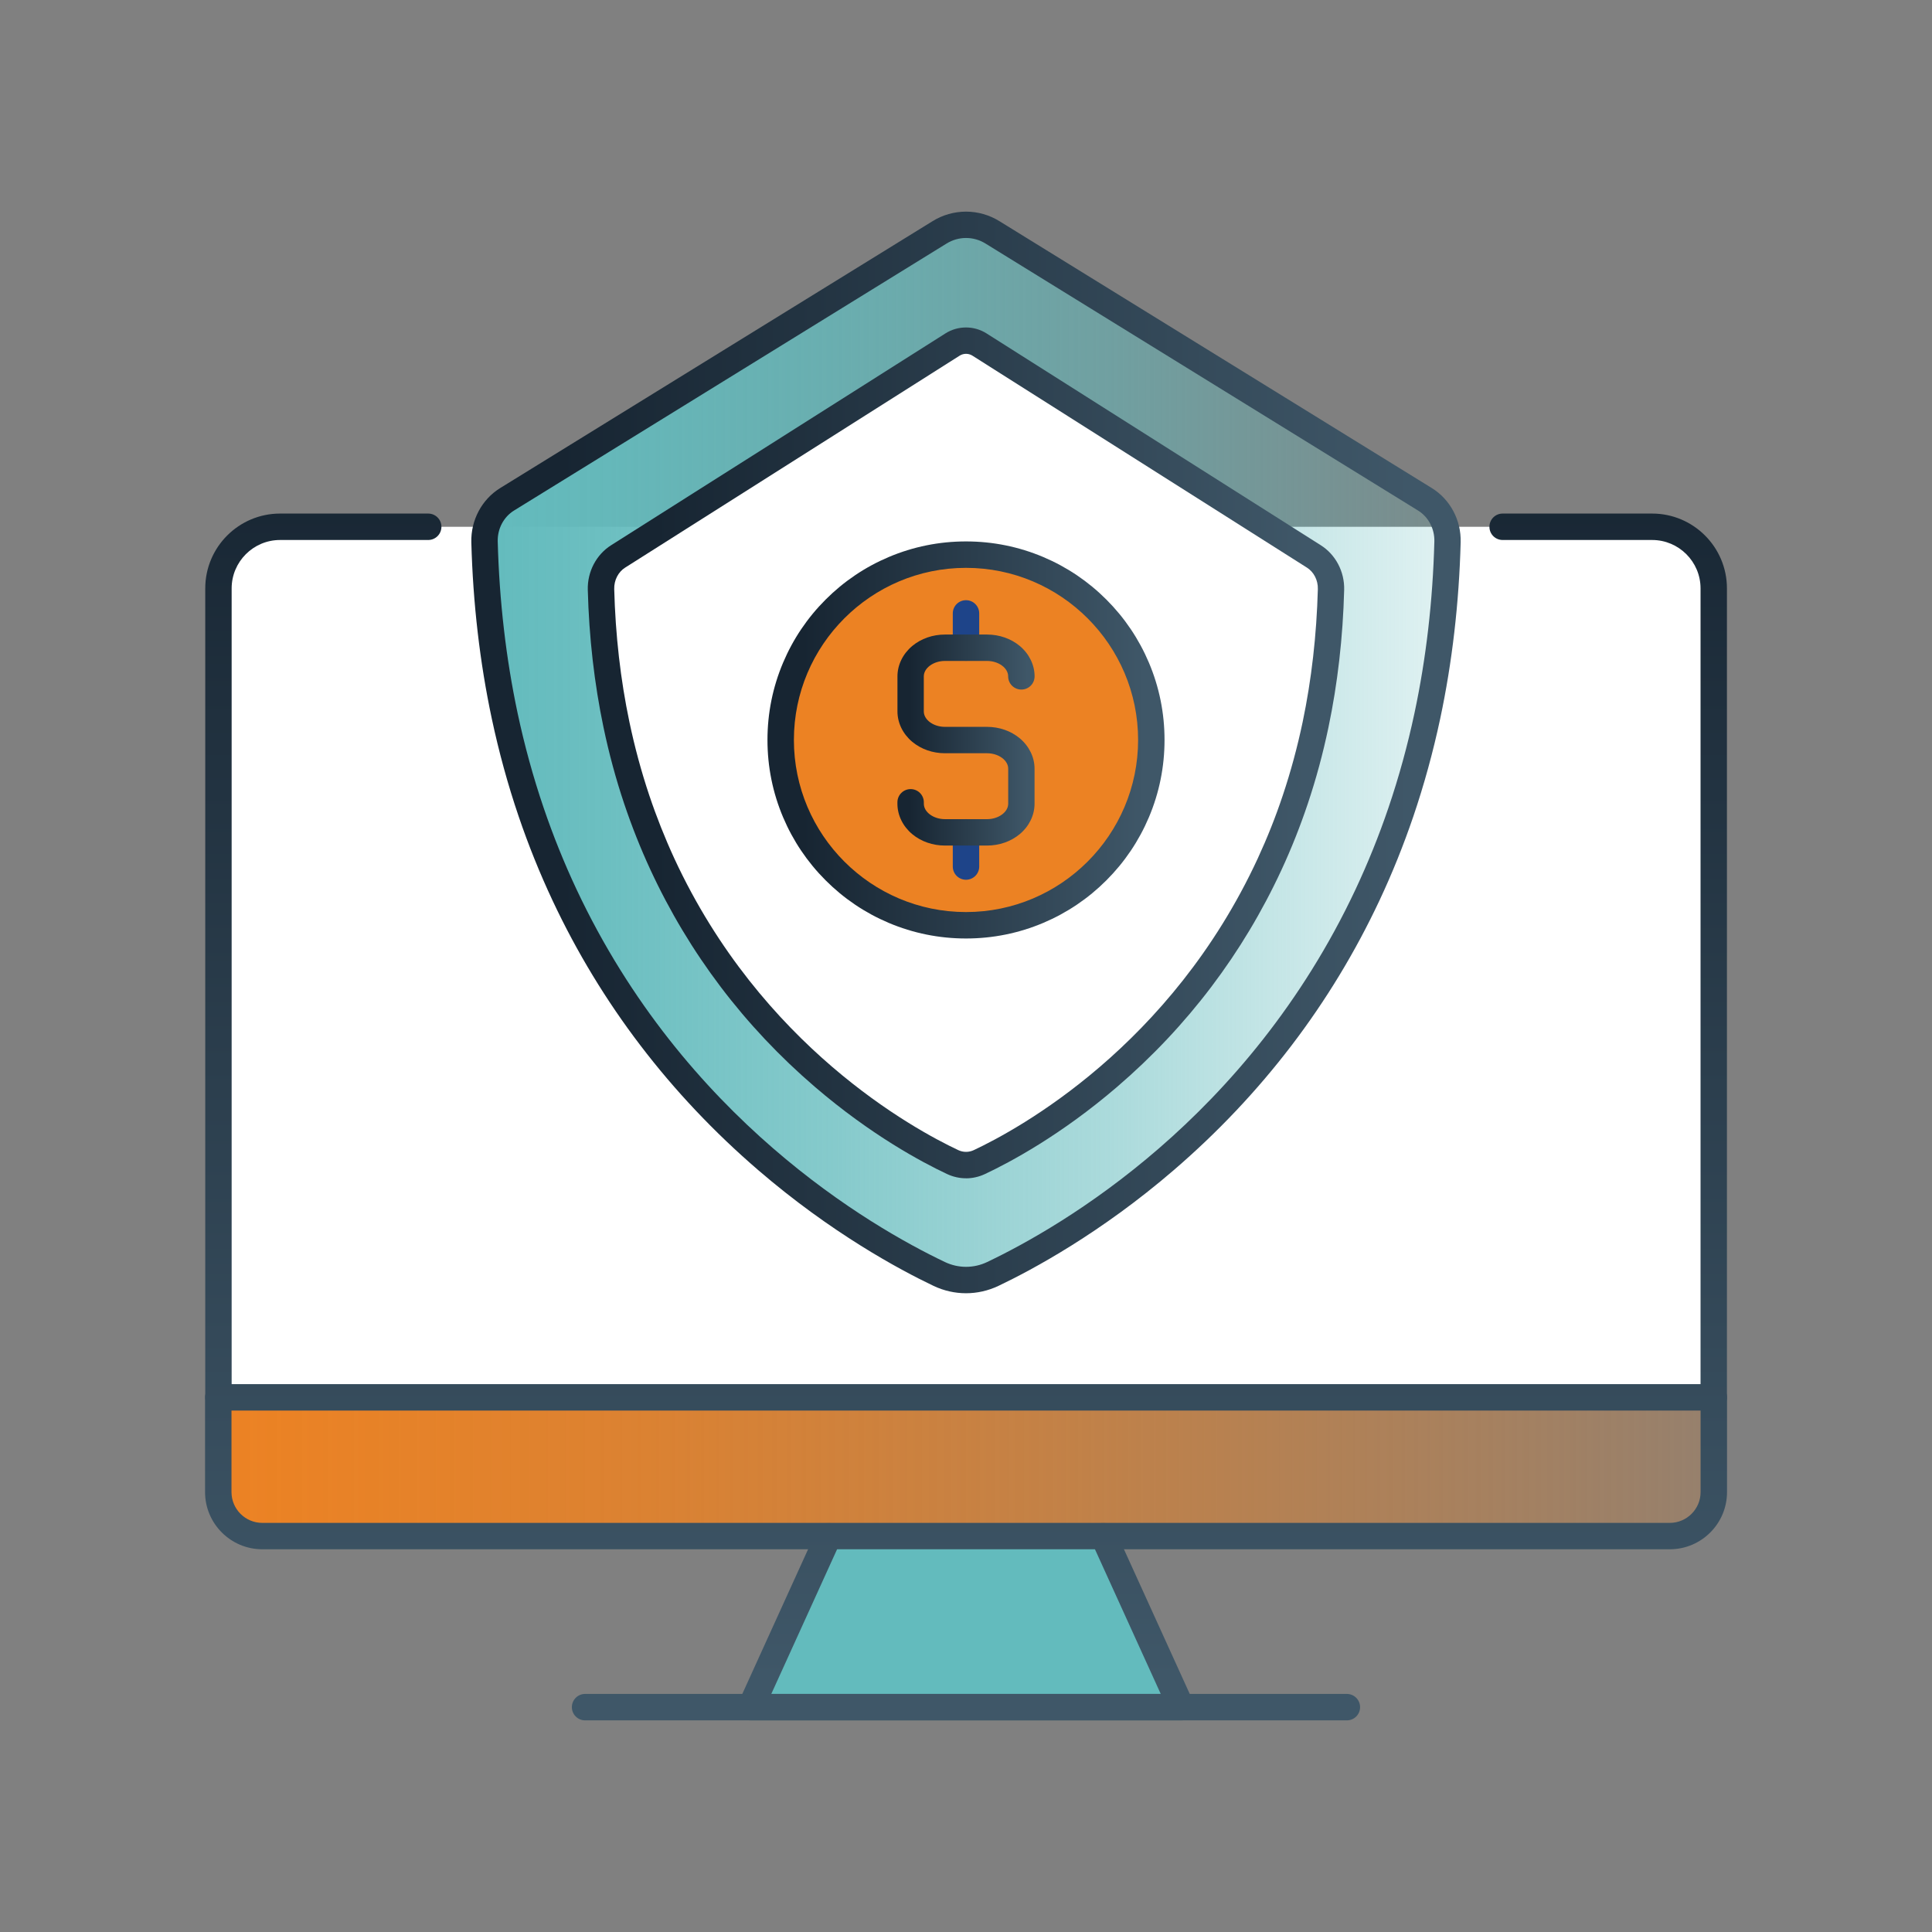 <?xml version="1.0" encoding="UTF-8"?>
<svg id="Layer_1" data-name="Layer 1" xmlns="http://www.w3.org/2000/svg" xmlns:xlink="http://www.w3.org/1999/xlink" viewBox="0 0 500 500">
  <rect x="0" y="0" width="500" height="500" fill="#808080" stroke="none"/>
  <defs>
    <style>
      .cls-1 {
        fill: url(#linear-gradient-2);
      }

      .cls-2 {
        fill: #fff;
      }

      .cls-3 {
        fill: #1e4489;
      }

      .cls-4 {
        fill: url(#linear-gradient-6);
      }

      .cls-5 {
        fill: url(#linear-gradient-10);
      }

      .cls-6 {
        fill: url(#linear-gradient-5);
      }

      .cls-7 {
        fill: url(#linear-gradient-7);
      }

      .cls-8 {
        fill: #ec8223;
      }

      .cls-9 {
        fill: url(#linear-gradient-9);
      }

      .cls-10 {
        fill: #63bbbd;
      }

      .cls-11 {
        fill: url(#linear-gradient-3);
      }

      .cls-12 {
        fill: url(#linear-gradient);
      }

      .cls-13 {
        fill: url(#linear-gradient-4);
      }

      .cls-14 {
        fill: url(#linear-gradient-8);
      }
    </style>
    <linearGradient id="linear-gradient" x1="250" y1="82.17" x2="250" y2="453.5" gradientUnits="userSpaceOnUse">
      <stop offset=".09" stop-color="#172532"/>
      <stop offset=".95" stop-color="#3f5768"/>
    </linearGradient>
    <linearGradient id="linear-gradient-2" x1="56.48" y1="379.58" x2="443.52" y2="379.58" gradientUnits="userSpaceOnUse">
      <stop offset="0" stop-color="#ec8223"/>
      <stop offset=".11" stop-color="#ec8223" stop-opacity=".95"/>
      <stop offset=".3" stop-color="#ec8223" stop-opacity=".83"/>
      <stop offset=".56" stop-color="#ec8223" stop-opacity=".62"/>
      <stop offset=".86" stop-color="#ec8223" stop-opacity=".34"/>
      <stop offset="1" stop-color="#ec8223" stop-opacity=".2"/>
    </linearGradient>
    <linearGradient id="linear-gradient-3" x1="250" y1="82.17" x2="250" y2="453.5" xlink:href="#linear-gradient"/>
    <linearGradient id="linear-gradient-4" x1="250.03" y1="82.17" x2="250.03" y2="453.5" xlink:href="#linear-gradient"/>
    <linearGradient id="linear-gradient-5" x1="250" y1="82.17" x2="250" y2="453.5" xlink:href="#linear-gradient"/>
    <linearGradient id="linear-gradient-6" x1="125.38" y1="194.73" x2="374.62" y2="194.73" gradientUnits="userSpaceOnUse">
      <stop offset="0" stop-color="#63bbbd"/>
      <stop offset=".13" stop-color="#63bbbd" stop-opacity=".94"/>
      <stop offset=".36" stop-color="#63bbbd" stop-opacity=".78"/>
      <stop offset=".66" stop-color="#63bbbd" stop-opacity=".53"/>
      <stop offset="1" stop-color="#63bbbd" stop-opacity=".2"/>
    </linearGradient>
    <linearGradient id="linear-gradient-7" x1="121.97" y1="194.73" x2="378.03" y2="194.73" xlink:href="#linear-gradient"/>
    <linearGradient id="linear-gradient-8" x1="152.12" y1="194.84" x2="347.88" y2="194.84" xlink:href="#linear-gradient"/>
    <linearGradient id="linear-gradient-9" x1="198.62" y1="191.51" x2="301.38" y2="191.51" xlink:href="#linear-gradient"/>
    <linearGradient id="linear-gradient-10" x1="232.26" y1="191.51" x2="267.74" y2="191.51" xlink:href="#linear-gradient"/>
  </defs>
  <path class="cls-10" d="m214.44,397.53l-20.14,44.28h111.4l-20.14-44.28h-71.12Z"/>
  <path class="cls-12" d="m305.7,445.23h-111.4c-1.16,0-2.24-.59-2.87-1.57-.63-.98-.72-2.21-.24-3.26l20.14-44.28c.78-1.72,2.81-2.48,4.52-1.7,1.72.78,2.48,2.81,1.7,4.52l-17.94,39.45h100.79l-17.94-39.45c-.78-1.72-.02-3.74,1.7-4.52,1.72-.78,3.74-.02,4.52,1.7l20.14,44.28c.48,1.06.39,2.29-.24,3.26-.63.98-1.71,1.57-2.87,1.57h0Z"/>
  <path class="cls-1" d="m56.48,361.63v24.51c0,6.29,5.1,11.39,11.39,11.39h364.26c6.29,0,11.39-5.1,11.39-11.39v-24.51H56.48Z"/>
  <path class="cls-11" d="m432.13,400.95H67.87c-8.16,0-14.8-6.64-14.8-14.8v-24.51c0-1.89,1.53-3.42,3.42-3.42s3.42,1.53,3.42,3.42v24.51c0,4.4,3.58,7.97,7.97,7.97h364.26c4.4,0,7.97-3.58,7.97-7.97v-24.51c0-1.89,1.53-3.42,3.42-3.42s3.42,1.53,3.42,3.42v24.51c0,8.16-6.64,14.8-14.8,14.8Z"/>
  <path class="cls-2" d="m110.82,136.33h-38.34c-8.81,0-15.94,7.14-15.94,15.94v209.36h386.98v-209.36c0-8.81-7.14-15.94-15.94-15.94H110.82Z"/>
  <path class="cls-13" d="m443.52,365.05H56.54c-1.89,0-3.42-1.53-3.42-3.42v-209.36c0-10.68,8.69-19.36,19.36-19.36h38.34c1.89,0,3.42,1.53,3.42,3.42s-1.53,3.42-3.42,3.42h-38.34c-6.91,0-12.53,5.62-12.53,12.53v205.94h380.15v-205.94c0-6.91-5.62-12.53-12.53-12.53h-38.69c-1.89,0-3.42-1.53-3.42-3.42s1.53-3.42,3.42-3.42h38.69c10.68,0,19.36,8.68,19.36,19.36v209.36c0,1.89-1.53,3.42-3.42,3.42Z"/>
  <path class="cls-6" d="m348.58,445.23h-197.16c-1.89,0-3.42-1.53-3.42-3.42s1.53-3.42,3.42-3.42h197.15c1.89,0,3.42,1.53,3.42,3.42,0,1.89-1.53,3.42-3.42,3.42Z"/>
  <path class="cls-4" d="m256.83,60.13c-4.18-2.58-9.47-2.58-13.65,0l-111.93,69.09c-3.76,2.32-5.97,6.54-5.85,11.03.43,16.21,2.27,31.19,5.22,45,1.87,8.76,4.17,17.06,6.84,24.91,2.57,7.56,5.47,14.7,8.64,21.44,28.62,60.94,78.68,89.38,96.97,98.1,4.39,2.09,9.49,2.09,13.89,0,18.29-8.72,68.35-37.16,96.97-98.1,3.17-6.74,6.07-13.88,8.64-21.44,2.67-7.85,4.98-16.15,6.84-24.91,2.94-13.81,4.79-28.79,5.22-45,.12-4.48-2.09-8.71-5.85-11.03l-111.93-69.09Z"/>
  <path class="cls-7" d="m250,334.69c-2.87,0-5.74-.64-8.41-1.91-8.84-4.21-26.49-13.71-45.37-29.96-22.78-19.61-40.69-43.08-53.22-69.77-3.3-7.02-6.25-14.36-8.78-21.79-2.78-8.16-5.11-16.67-6.95-25.3-3.09-14.52-4.87-29.87-5.29-45.62-.15-5.71,2.71-11.09,7.47-14.03l111.93-69.09c2.59-1.6,5.57-2.45,8.62-2.45s6.03.85,8.62,2.45l111.93,69.09c4.76,2.94,7.62,8.31,7.47,14.03-.42,15.75-2.2,31.1-5.29,45.62-1.84,8.63-4.18,17.14-6.95,25.3-2.53,7.43-5.48,14.77-8.78,21.79-12.53,26.69-30.44,50.16-53.22,69.77-18.88,16.25-36.53,25.75-45.37,29.96-2.67,1.27-5.54,1.91-8.41,1.91h0Zm0-273.1c-1.74,0-3.48.48-5.03,1.44l-111.93,69.09c-2.7,1.66-4.32,4.74-4.23,8.03.41,15.34,2.14,30.27,5.14,44.38,1.78,8.36,4.05,16.62,6.74,24.52,2.45,7.2,5.31,14.29,8.5,21.09,27.86,59.32,75.96,87.23,95.35,96.47,3.48,1.66,7.47,1.66,10.94,0,19.39-9.24,67.49-37.15,95.35-96.47,3.19-6.8,6.05-13.89,8.5-21.09,2.69-7.91,4.96-16.16,6.74-24.52,3.01-14.11,4.74-29.04,5.14-44.38.09-3.29-1.53-6.37-4.23-8.03l-111.93-69.09c-1.55-.96-3.29-1.44-5.03-1.44Z"/>
  <path class="cls-2" d="m253.48,89.16c-2.12-1.35-4.83-1.35-6.96,0l-86.5,54.81c-2.88,1.81-4.58,5.09-4.48,8.58.33,12.61,1.74,24.26,4,35,1.43,6.82,3.2,13.27,5.25,19.38,1.97,5.88,4.19,11.43,6.62,16.67,22.96,49.63,63.2,71.54,75.15,77.16,2.19,1.03,4.7,1.03,6.89,0,11.96-5.62,52.19-27.53,75.15-77.16,2.43-5.24,4.65-10.8,6.62-16.67,2.05-6.11,3.81-12.56,5.25-19.38,2.25-10.74,3.67-22.39,4-35,.09-3.49-1.6-6.77-4.48-8.58l-86.5-54.81Z"/>
  <path class="cls-14" d="m250,304.94c-1.67,0-3.34-.37-4.9-1.1-6.54-3.07-19.68-10.09-34.22-22.57-18.23-15.65-32.55-34.57-42.58-56.24-2.54-5.49-4.81-11.22-6.76-17.02-2.14-6.37-3.94-13.02-5.35-19.76-2.38-11.34-3.75-23.32-4.07-35.61-.12-4.7,2.21-9.13,6.08-11.56l86.49-54.8c3.22-2.04,7.39-2.04,10.61,0l86.49,54.81c3.87,2.43,6.2,6.86,6.08,11.56-.32,12.3-1.69,24.28-4.07,35.61-1.41,6.74-3.21,13.39-5.35,19.76-1.95,5.81-4.22,11.54-6.76,17.02-10.03,21.67-24.35,40.59-42.58,56.24-14.55,12.49-27.69,19.5-34.22,22.57-1.56.73-3.23,1.1-4.9,1.1h0Zm0-213.37c-.57,0-1.15.16-1.65.48l-86.5,54.81s0,0-.01,0c-1.84,1.15-2.94,3.29-2.88,5.59.31,11.89,1.63,23.46,3.93,34.39,1.36,6.48,3.09,12.87,5.14,18.99,1.87,5.57,4.05,11.06,6.48,16.33,22.48,48.58,61.95,70.07,73.51,75.5,1.27.59,2.72.59,3.98,0,11.56-5.43,51.03-26.92,73.51-75.5,2.43-5.26,4.62-10.75,6.48-16.33,2.05-6.12,3.78-12.51,5.14-18.99,2.29-10.93,3.61-22.5,3.93-34.39.06-2.3-1.04-4.44-2.88-5.59,0,0,0,0-.01,0l-86.5-54.81c-.5-.32-1.08-.48-1.65-.48h0Z"/>
  <circle class="cls-8" cx="250" cy="191.51" r="47.96"/>
  <path class="cls-9" d="m250,242.88c-6.93,0-13.66-1.36-20-4.04-6.12-2.59-11.61-6.29-16.33-11.01-4.72-4.72-8.42-10.21-11.01-16.33-2.68-6.34-4.04-13.06-4.04-20s1.36-13.66,4.04-20c2.59-6.12,6.29-11.61,11.01-16.33,4.72-4.72,10.21-8.42,16.33-11.01,6.34-2.68,13.06-4.04,20-4.04s13.66,1.36,20,4.04c6.12,2.59,11.61,6.29,16.33,11.01,4.72,4.72,8.42,10.21,11.01,16.33,2.68,6.34,4.04,13.06,4.04,20s-1.36,13.66-4.04,20c-2.59,6.12-6.29,11.61-11.01,16.33-4.72,4.72-10.21,8.42-16.33,11.01-6.34,2.68-13.06,4.04-20,4.04h0Zm0-95.92c-24.56,0-44.54,19.98-44.54,44.54s19.98,44.54,44.54,44.54,44.54-19.98,44.54-44.54-19.98-44.54-44.54-44.54Z"/>
  <path class="cls-3" d="m250,171.02c-1.89,0-3.42-1.53-3.42-3.42v-8.85c0-1.89,1.53-3.42,3.42-3.42s3.42,1.53,3.42,3.42v8.85c0,1.89-1.53,3.42-3.42,3.42Z"/>
  <path class="cls-3" d="m250,227.68c-1.89,0-3.42-1.53-3.42-3.42v-8.85c0-1.89,1.53-3.42,3.42-3.42s3.42,1.53,3.42,3.42v8.85c0,1.89-1.53,3.42-3.42,3.42Z"/>
  <path class="cls-5" d="m255.44,218.83h-10.89c-3.17,0-6.18-1.05-8.47-2.96-2.43-2.03-3.83-4.9-3.83-7.86v-.37c0-1.89,1.53-3.42,3.42-3.42s3.42,1.53,3.42,3.42v.37c0,2.17,2.5,3.99,5.47,3.99h10.89c2.96,0,5.47-1.83,5.47-3.99v-9.08c0-2.17-2.5-3.99-5.47-3.99h-10.89c-3.17,0-6.18-1.05-8.47-2.96-2.43-2.03-3.83-4.9-3.83-7.86v-9.08c0-2.97,1.4-5.83,3.83-7.86,2.29-1.91,5.3-2.96,8.47-2.96h10.89c3.17,0,6.18,1.05,8.47,2.96,2.43,2.03,3.83,4.9,3.83,7.86,0,1.89-1.53,3.42-3.42,3.42s-3.42-1.53-3.42-3.42c0-2.17-2.5-3.99-5.47-3.99h-10.89c-2.96,0-5.47,1.83-5.47,3.99v9.08c0,2.17,2.5,3.99,5.47,3.99h10.89c3.17,0,6.18,1.05,8.47,2.96,2.43,2.03,3.83,4.9,3.83,7.86v9.08c0,2.97-1.4,5.83-3.83,7.86-2.29,1.91-5.3,2.96-8.47,2.96h0Z"/>
</svg>